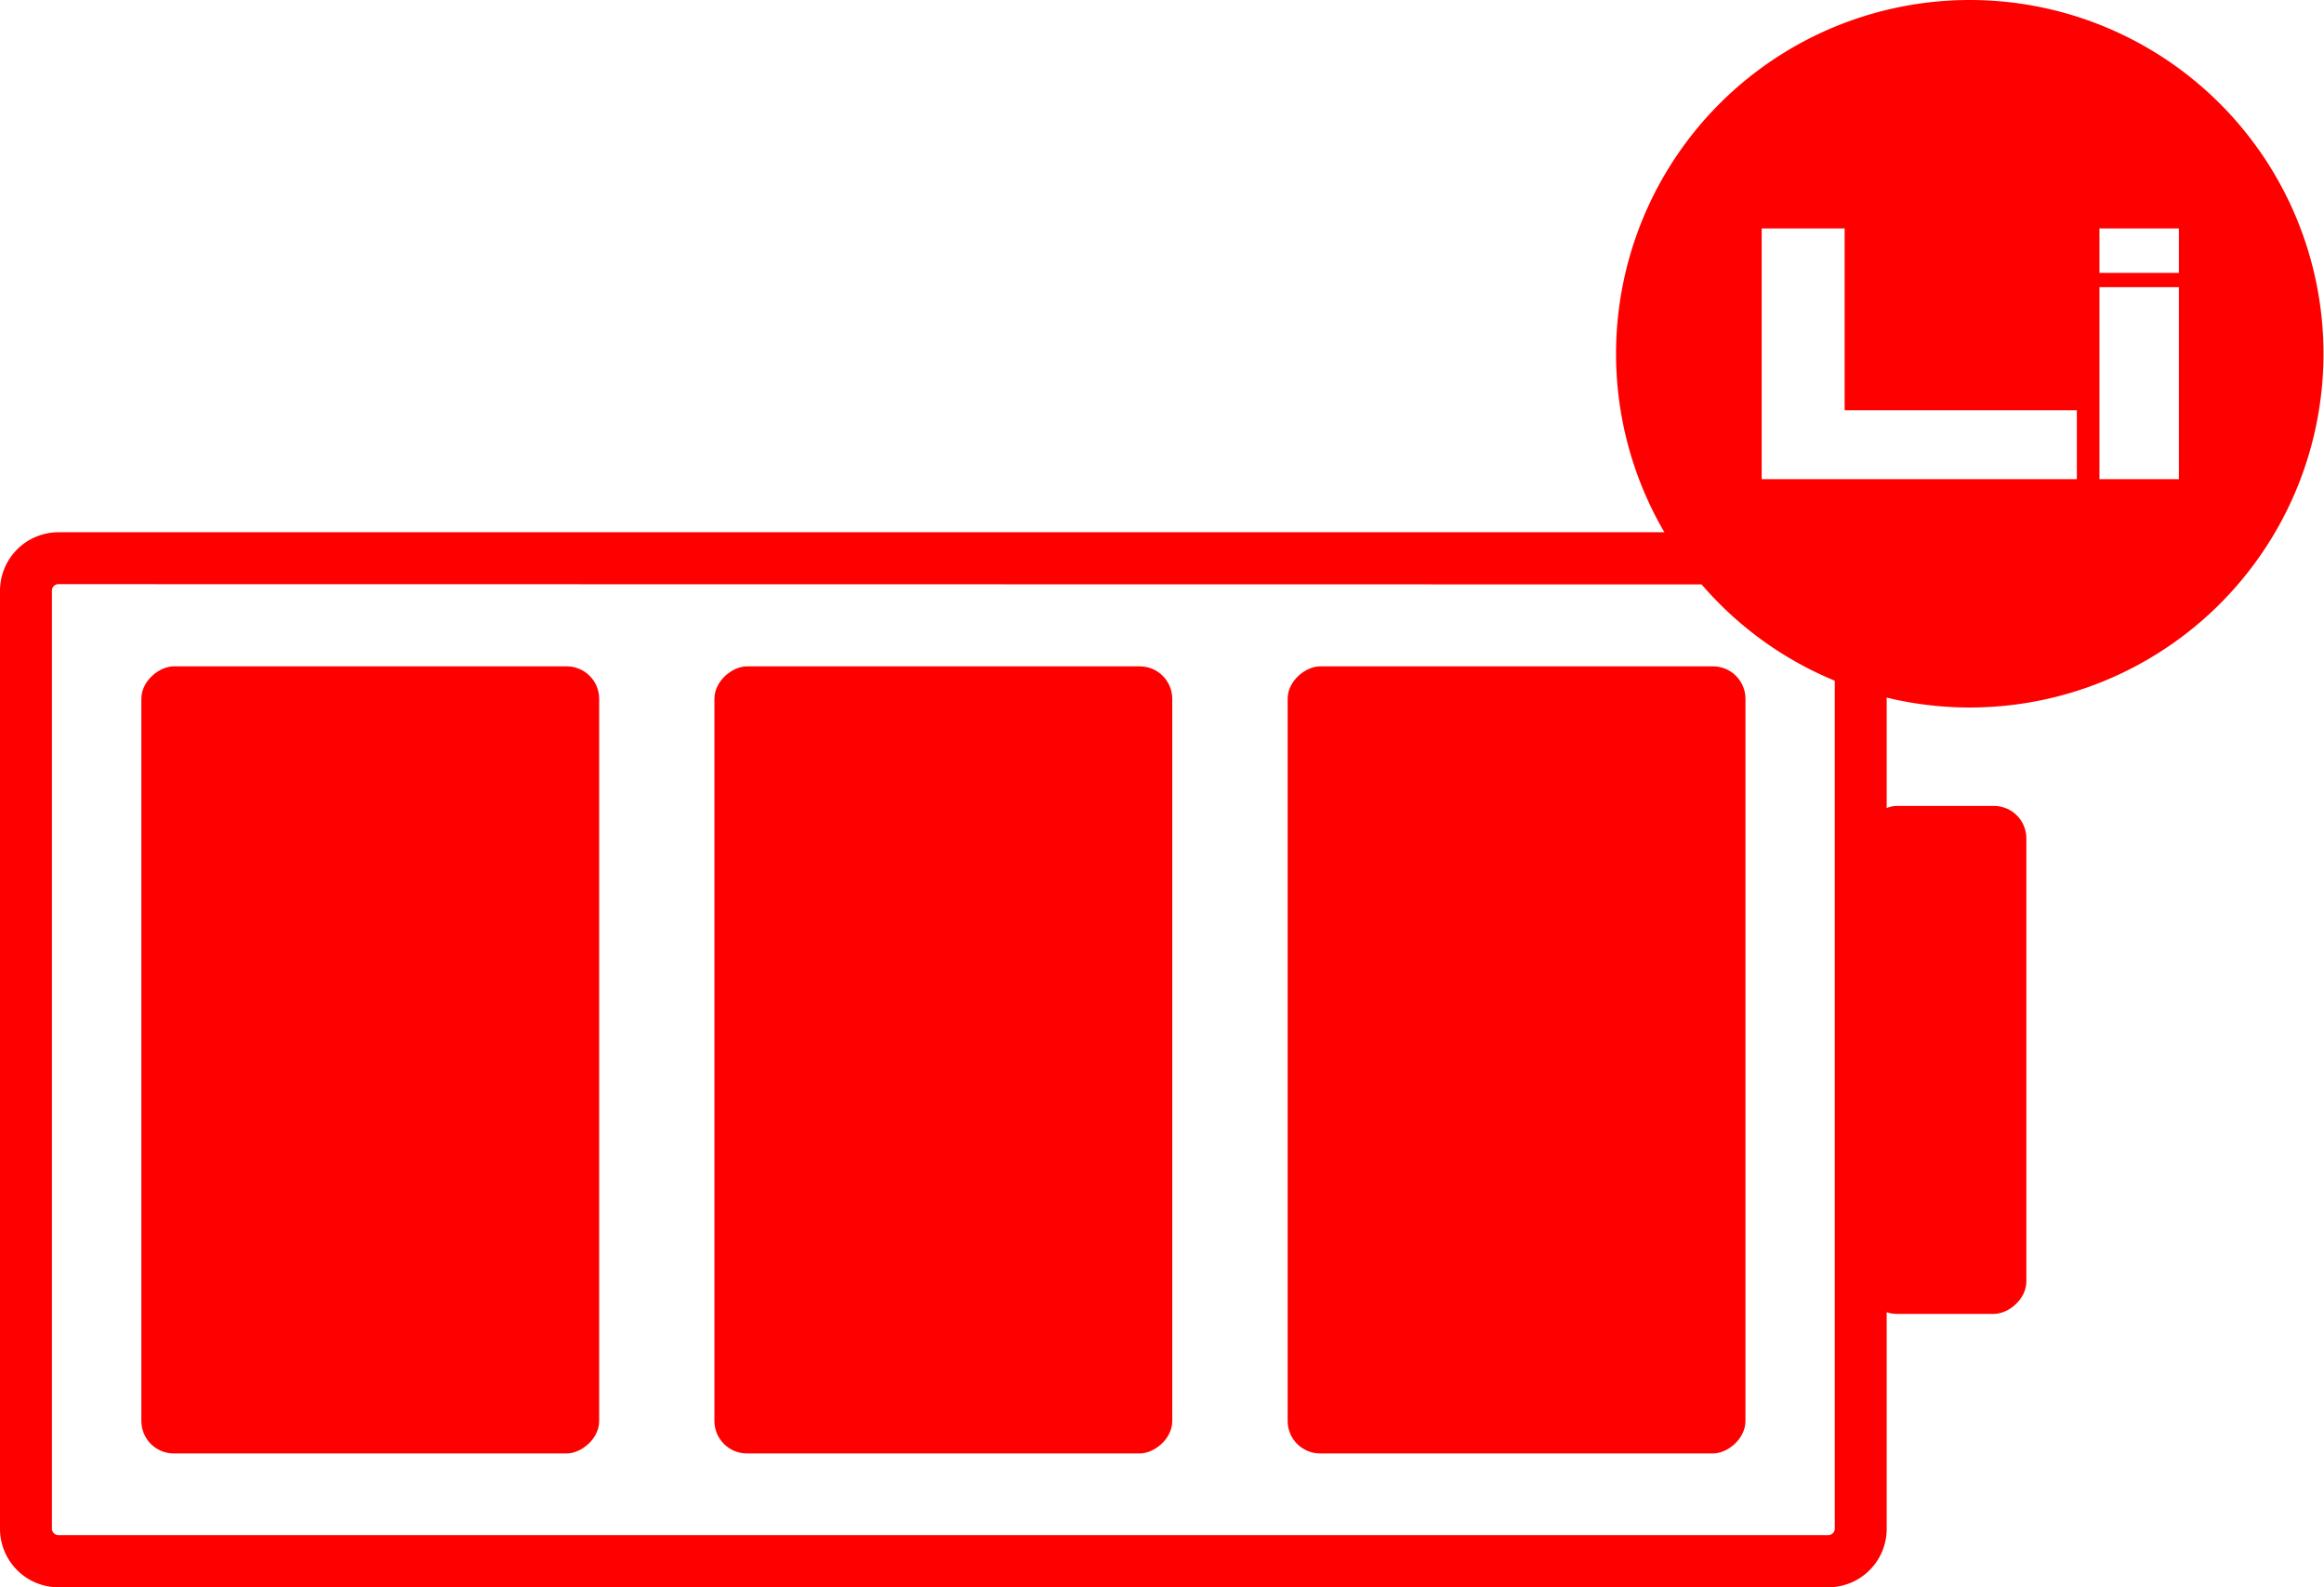<?xml version="1.0" encoding="UTF-8"?> <svg xmlns="http://www.w3.org/2000/svg" viewBox="0 0 179.04 122.27"> <defs> <style>.cls-1{fill:red;}</style> </defs> <title>li</title> <g id="Слой_2" data-name="Слой 2"> <g id="Слой_1-2" data-name="Слой 1"> <rect class="cls-1" x="130.3" y="75.4" width="39.13" height="12.48" rx="2.5" ry="2.5" transform="translate(231.51 -68.22) rotate(90)"></rect> <rect class="cls-1" x="-1.79" y="64.01" width="60.63" height="35.27" rx="2.5" ry="2.5" transform="translate(110.17 53.12) rotate(90)"></rect> <rect class="cls-1" x="42.36" y="64.01" width="60.63" height="35.27" rx="2.5" ry="2.5" transform="translate(154.32 8.97) rotate(90)"></rect> <rect class="cls-1" x="86.52" y="64.01" width="60.63" height="35.27" rx="2.5" ry="2.5" transform="translate(198.48 -35.19) rotate(90)"></rect> <path class="cls-1" d="M140.86,122.27H4.5a4.51,4.51,0,0,1-4.5-4.5V45.52A4.51,4.51,0,0,1,4.5,41H140.86a4.5,4.5,0,0,1,4.49,4.5v72.25A4.5,4.5,0,0,1,140.86,122.27ZM4.5,45a.5.5,0,0,0-.5.5v72.25a.5.5,0,0,0,.5.5H140.86a.5.5,0,0,0,.49-.5V45.52a.5.5,0,0,0-.49-.5Z"></path> <path class="cls-1" d="M151.79,0A27.25,27.25,0,1,0,179,27.25,27.25,27.25,0,0,0,151.79,0ZM160,36.91H135.72V17.6h6.39v14H160Zm7.86,0h-6.12V22.12h6.12Zm0-15.89h-6.12V17.6h6.12Z"></path> </g> </g> </svg> 